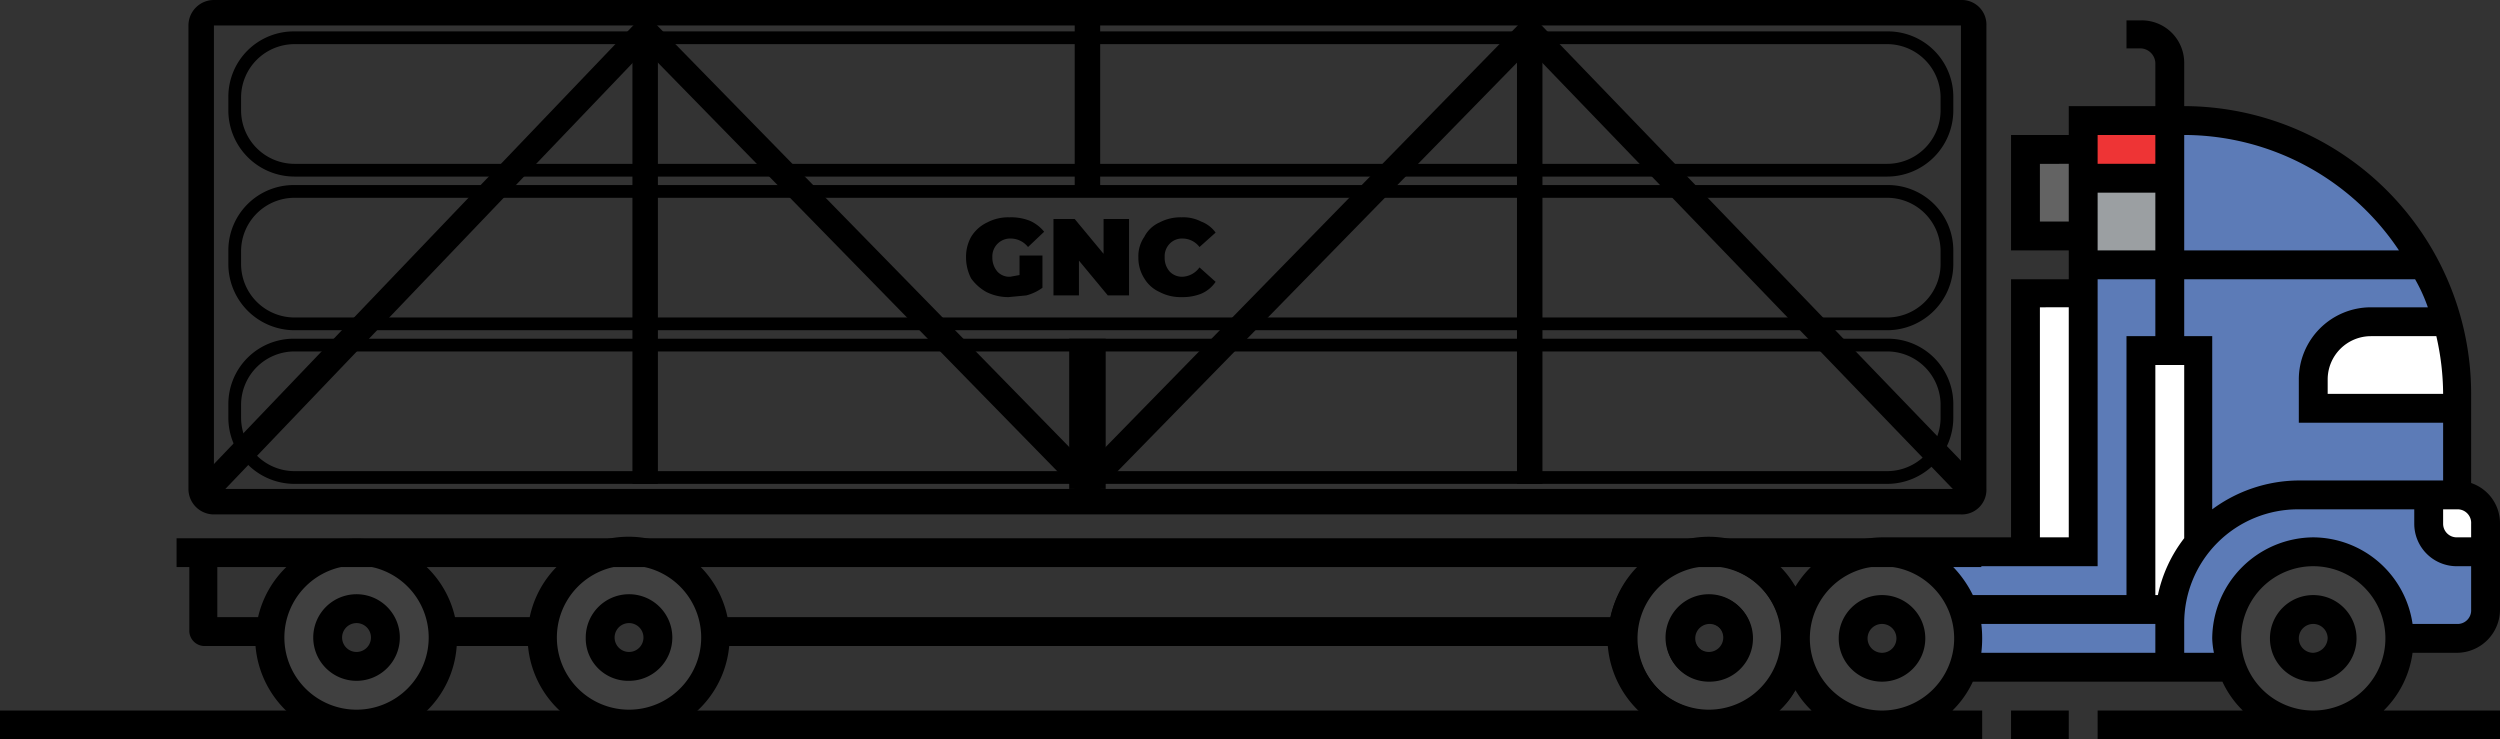 <svg xmlns="http://www.w3.org/2000/svg" width="294.5" height="87.1" viewBox="0 0 294.5 87.1"><rect x="0" y="0" width="294.5" height="87.1" fill="#333333" stroke="none"/><defs><style>.cls-1{fill:#404040;}.cls-2,.cls-3{fill:none;stroke:#000;stroke-linejoin:round;}.cls-2{stroke-width:3px;}.cls-3{stroke-width:4.3px;}.cls-4{fill:#5c7bb7;}.cls-5{fill:#fff;}.cls-6{fill:#636363;}.cls-7{fill:#9b9fa2;}.cls-8{fill:#faf4a1;}.cls-9{fill:#1a1a1a;}.cls-10{fill:#ee3435;}</style></defs><g id="Layer_2" data-name="Layer 2"><g id="Layer_1-2" data-name="Layer 1"><path class="cls-1" d="M272.8,66.3a9,9,0,1,0,9,9A9,9,0,0,0,272.8,66.3Zm0,13.7a4.7,4.7,0,1,1,4.7-4.7A4.7,4.7,0,0,1,272.8,80Z"/><path d="M222.3,41.4a6.3,6.3,0,0,1,6.3,6.2v1.6a6.3,6.3,0,0,1-6.3,6.3H34.7a6.3,6.3,0,0,1-6.3-6.3V47.6a6.3,6.3,0,0,1,6.3-6.2H222.3m0-1.5H34.7a7.7,7.7,0,0,0-7.8,7.7v1.6A7.8,7.8,0,0,0,34.7,57H222.3a7.8,7.8,0,0,0,7.8-7.8V47.6a7.7,7.7,0,0,0-7.8-7.7Z"/><path d="M222.3,23.3a6.3,6.3,0,0,1,6.3,6.2v1.6a6.3,6.3,0,0,1-6.3,6.3H34.7a6.3,6.3,0,0,1-6.3-6.3V29.5a6.3,6.3,0,0,1,6.3-6.2H222.3m0-1.5H34.7a7.7,7.7,0,0,0-7.8,7.7v1.6a7.8,7.8,0,0,0,7.8,7.8H222.3a7.8,7.8,0,0,0,7.8-7.8V29.5a7.7,7.7,0,0,0-7.8-7.7Z"/><path d="M222.3,5.2a6.3,6.3,0,0,1,6.3,6.2V13a6.3,6.3,0,0,1-6.3,6.3H34.7A6.3,6.3,0,0,1,28.4,13V11.4a6.3,6.3,0,0,1,6.3-6.2H222.3m0-1.5H34.7a7.7,7.7,0,0,0-7.8,7.7V13a7.8,7.8,0,0,0,7.8,7.8H222.3a7.8,7.8,0,0,0,7.8-7.8V11.4a7.7,7.7,0,0,0-7.8-7.7Z"/><line class="cls-2" x1="128.1" y1="22.7" x2="128.1" y2="2.4"/><line class="cls-3" x1="128.1" y1="57.6" x2="128.1" y2="39.9"/><line class="cls-2" x1="180.2" y1="57" x2="180.2" y2="3.7"/><line class="cls-2" x1="76" y1="57" x2="76" y2="3.7"/><path d="M231,3V57.6H25.2V3H231m0-3H25.2a3,3,0,0,0-3,3V57.6a3,3,0,0,0,3,3H231a2.9,2.9,0,0,0,3-3V3a2.9,2.9,0,0,0-3-3Z"/><polyline class="cls-2" points="23.8 58.3 76 3.7 128.1 57 180.2 3.7 232.8 58.3"/><path d="M120.1,30.1h2.7v3.8a5.6,5.6,0,0,1-1.9.9l-2.1.2a5.8,5.8,0,0,1-2.6-.6,5.5,5.5,0,0,1-1.8-1.6,5.4,5.4,0,0,1-.6-2.5,4.8,4.8,0,0,1,.6-2.4,4.4,4.4,0,0,1,1.9-1.7,5.3,5.3,0,0,1,2.6-.6,6.1,6.1,0,0,1,2.4.4,4.5,4.5,0,0,1,1.7,1.3l-1.9,1.8a2.6,2.6,0,0,0-2-1,2.1,2.1,0,0,0-2.2,2.2,2.5,2.5,0,0,0,.6,1.7,1.9,1.9,0,0,0,1.5.6l1.1-.2Z"/><path d="M133,25.8v9h-2.5l-3.4-4.1v4.1h-3v-9h2.5l3.4,4.1V25.8Z"/><path d="M136.6,34.4a4,4,0,0,1-1.8-1.6,4.5,4.5,0,0,1-.7-2.5,4,4,0,0,1,.7-2.4,3.7,3.7,0,0,1,1.8-1.7,5.3,5.3,0,0,1,2.6-.6,4.6,4.6,0,0,1,2.3.5,3.7,3.7,0,0,1,1.7,1.3l-1.9,1.7a2.5,2.5,0,0,0-2-1,2,2,0,0,0-1.5.6,2.1,2.1,0,0,0-.6,1.6,2.4,2.4,0,0,0,.6,1.7,2,2,0,0,0,1.5.6,2.6,2.6,0,0,0,2-1.1l1.9,1.7a3.9,3.9,0,0,1-1.7,1.4,5.9,5.9,0,0,1-2.3.4A5.3,5.3,0,0,1,136.6,34.4Z"/><path class="cls-4" d="M246.2,30.2,245.9,66H227.3l3.4,5.3v7.5s31.7,1,31.7,0,1.5-7.5,1.2-7.5,3.9-5.2,4.4-5.3,6-1.2,6.5-1l4.9,1.6,3,4.7,1.4,3.9h6l3.6-1.8s.1-9.5-.1-10.1-1.8-4.7-1.8-4.7h-1.7V42.8l-4.5-12.1Z"/><polygon class="cls-5" points="288.9 37.3 277.9 37.3 273.7 41.3 272.8 47.9 289.8 47.9 288.9 37.3"/><rect class="cls-6" x="238.6" y="17.2" width="6.8" height="10.8"/><path class="cls-6" d="M238.6,34.5V64.3s6.8.2,6.8,0V34.5Z"/><path class="cls-7" d="M252.3,41.8V71.3h2.8s4.5-7.3,4.7-8.1-.8-21.4-.8-21.4Z"/><path class="cls-8" d="M286.5,59.2a48,48,0,0,1,.8,4.8s6.2,1.2,6.1.9-.1-4.6-.2-4.8a26,26,0,0,0-3.4-1.6Z"/><path class="cls-9" d="M221.6,66a9.2,9.2,0,1,0,9.1,9.2A9.2,9.2,0,0,0,221.6,66Zm0,13.9a4.8,4.8,0,0,1-4.8-4.7,4.9,4.9,0,0,1,4.8-4.8,4.8,4.8,0,0,1,4.7,4.8A4.7,4.7,0,0,1,221.6,79.9Z"/><path class="cls-9" d="M272.8,66a9.2,9.2,0,1,0,9.1,9.2A9.2,9.2,0,0,0,272.8,66Zm0,13.9a4.7,4.7,0,0,1-4.8-4.7,4.8,4.8,0,1,1,9.5,0A4.7,4.7,0,0,1,272.8,79.9Z"/><path class="cls-10" d="M245.6,13.4c.1.1.3,7.5.3,7.5s10-.4,10-.5-.4-6.8-.4-6.8Z"/><path class="cls-7" d="M245.9,21.7s.2,8.6.3,8.5l8.9-.3-.3-8.2Z"/><path class="cls-4" d="M255.7,30.7h29.6s-5.8-9.4-10.8-11.8-18.8-4.7-18.8-4.7Z"/><polygon class="cls-5" points="288.5 37.6 277.6 37.6 273.4 41.5 272.5 48.1 289.4 48.1 288.5 37.6"/><path class="cls-5" d="M238.6,34.9V64.4s6.8.2,6.8,0V34.9Z"/><path class="cls-5" d="M252.2,42.1V71.3H255s4.5-7.1,4.6-8-.8-21.2-.8-21.2Z"/><path class="cls-5" d="M286.2,59.3c.2.3.7,4.9.7,4.9s6.2,1.1,6.1.8-.1-4.6-.2-4.7a17.4,17.4,0,0,0-3.4-1.6Z"/><path class="cls-1" d="M42,66.1a9.1,9.1,0,1,0,9.1,9.1A9.1,9.1,0,0,0,42,66.1Zm0,13.8a4.7,4.7,0,1,1,4.7-4.7A4.7,4.7,0,0,1,42,79.9Z"/><path class="cls-1" d="M74.1,66.1a9.1,9.1,0,1,0,9,9.1A9.1,9.1,0,0,0,74.1,66.1Zm0,13.8a4.7,4.7,0,1,1,4.7-4.7A4.8,4.8,0,0,1,74.1,79.9Z"/><path class="cls-1" d="M201.4,66.1a9.1,9.1,0,1,0,9,9.1A9.1,9.1,0,0,0,201.4,66.1Zm0,13.8a4.7,4.7,0,1,1,4.7-4.7A4.8,4.8,0,0,1,201.4,79.9Z"/><path class="cls-1" d="M221.7,66.1a9.1,9.1,0,1,0,9.1,9.1A9.1,9.1,0,0,0,221.7,66.1Zm0,13.8a4.7,4.7,0,1,1,4.7-4.7A4.7,4.7,0,0,1,221.7,79.9Z"/><path class="cls-1" d="M272.5,66.1a9.1,9.1,0,1,0,9.1,9.1A9.1,9.1,0,0,0,272.5,66.1Zm0,13.8a4.7,4.7,0,1,1,4.7-4.7A4.7,4.7,0,0,1,272.5,79.9Z"/><path d="M221.7,70.1a5.1,5.1,0,1,0,5.1,5.1,5.1,5.1,0,0,0-5.1-5.1Zm0,6.8a1.7,1.7,0,1,1,0-3.4,1.7,1.7,0,1,1,0,3.4Z"/><path d="M272.5,70.1a5.1,5.1,0,1,0,5.1,5.1,5.1,5.1,0,0,0-5.1-5.1Zm0,6.8a1.7,1.7,0,1,1,1.7-1.7,1.8,1.8,0,0,1-1.7,1.7Z"/><path d="M201.4,80.3a5.1,5.1,0,1,0-5.1-5.1,5,5,0,0,0,5.1,5.1Zm0-6.8a1.7,1.7,0,0,1,0,3.4,1.7,1.7,0,0,1,0-3.4Z"/><path d="M189.5,75.2a12,12,0,0,0,3.6,8.5H0v3.4H233.5V83.7H230a11.6,11.6,0,0,0,2.4-3.4h29.4a11.6,11.6,0,0,0,2.4,3.4H247.1v3.4h47.4V83.7H280.8a11.7,11.7,0,0,0,3.4-6.8h5.2a5.1,5.1,0,0,0,5.1-5.1V61.7a5,5,0,0,0-3.4-4.8V46.4a33.9,33.9,0,0,0-33.8-33.9V7.4a5,5,0,0,0-5.1-5h-1.7V5.7h1.7a1.8,1.8,0,0,1,1.7,1.7v5.1H243.7v3.4h-6.8V29.5h6.8v3.4h-6.8V63.3H221.7a12.1,12.1,0,0,0-10.2,5.8,11.8,11.8,0,0,0-22,6.1Zm11.9-8.5a8.5,8.5,0,1,1-8.5,8.5,8.5,8.5,0,0,1,8.5-8.5Zm69.4-10.1A17.3,17.3,0,0,0,260.6,60V39.6h-3.3V32.9h27.2a19.6,19.6,0,0,1,1.5,3.3h-6.7a8.5,8.5,0,0,0-8.5,8.5v5.1h17v6.8Zm16.2-17a30.8,30.8,0,0,1,.8,6.8H274.2V44.7a5.1,5.1,0,0,1,5.1-5.1ZM257.3,63.4a16.5,16.5,0,0,0-3.1,6.7h-.3V43h3.4V63.4Zm-6.8-23.8V70.1H232.4a13.1,13.1,0,0,0-2.4-3.4h17.1V32.9h6.8v6.7Zm3.4-10.1h-6.8V22.7h6.8Zm-10.2,6.7V63.3h-3.4V36.2Zm0-16.9v6.8h-3.4V19.3Zm10.2-3.4v3.4h-6.8V15.9Zm3.4,0a30.5,30.5,0,0,1,25.3,13.6H257.3V15.9ZM289.4,60a1.6,1.6,0,0,1,1.7,1.7v1.6h-1.7a1.6,1.6,0,0,1-1.6-1.6V60ZM272.5,83.7a8.5,8.5,0,1,1,8.5-8.5,8.5,8.5,0,0,1-8.5,8.5Zm0-20.4a12,12,0,0,0-11.9,11.9,9.9,9.9,0,0,0,.2,1.7h-3.5V73.5A13.4,13.4,0,0,1,270.8,60h13.6v1.7a5,5,0,0,0,5,5h1.7v5.1a1.6,1.6,0,0,1-1.7,1.7h-5.2a11.9,11.9,0,0,0-11.7-10.2ZM233.4,76.9a14.5,14.5,0,0,0,0-3.4h20.5v3.4Zm-3.2-1.7a8.5,8.5,0,1,1-8.5-8.5,8.5,8.5,0,0,1,8.5,8.5Zm-20.6,8.5a8.8,8.8,0,0,0,1.9-2.4,11.2,11.2,0,0,0,1.9,2.4Z"/><rect x="236.9" y="83.7" width="6.8" height="3.39"/><path d="M201.3,83.6a8.5,8.5,0,1,1,8.5-8.5,8.5,8.5,0,0,1-8.5,8.5Zm-127.2,0a8.5,8.5,0,1,1,0-17,8.5,8.5,0,0,1,0,17ZM42,83.6a8.5,8.5,0,1,1,8.5-8.5A8.5,8.5,0,0,1,42,83.6ZM212.9,72.7a11.9,11.9,0,0,0-23.2,0H85.7a11.9,11.9,0,0,0-23.3,0H53.6a11.9,11.9,0,0,0-23.2,0H25.6v-8s-3.3.1-3.3,1.1v8.5A1.8,1.8,0,0,0,24,76.1h6.1A12,12,0,0,0,42,87.1a11.8,11.8,0,0,0,11.8-11h8.4a11.9,11.9,0,0,0,23.7,0H189.4a12,12,0,0,0,11.9,11,11.8,11.8,0,0,0,11.8-11Z"/><path d="M201.3,80.2a5.1,5.1,0,1,0-5.1-5.1,5.1,5.1,0,0,0,5.1,5.1Zm0-6.8a1.7,1.7,0,1,1-1.7,1.7,1.8,1.8,0,0,1,1.7-1.7Z"/><path d="M74.1,80.2A5.1,5.1,0,1,0,69,75.1a5,5,0,0,0,5.1,5.1Zm0-6.8a1.7,1.7,0,0,1,0,3.4,1.7,1.7,0,1,1,0-3.4Z"/><path d="M42,80.2a5.1,5.1,0,1,0-5.1-5.1A5.1,5.1,0,0,0,42,80.2Zm0-6.8a1.7,1.7,0,0,1,0,3.4,1.7,1.7,0,0,1,0-3.4Z"/><rect x="20.8" y="63.3" width="212.6" height="3.39" transform="translate(254.2 130.1) rotate(-180)"/></g></g></svg>